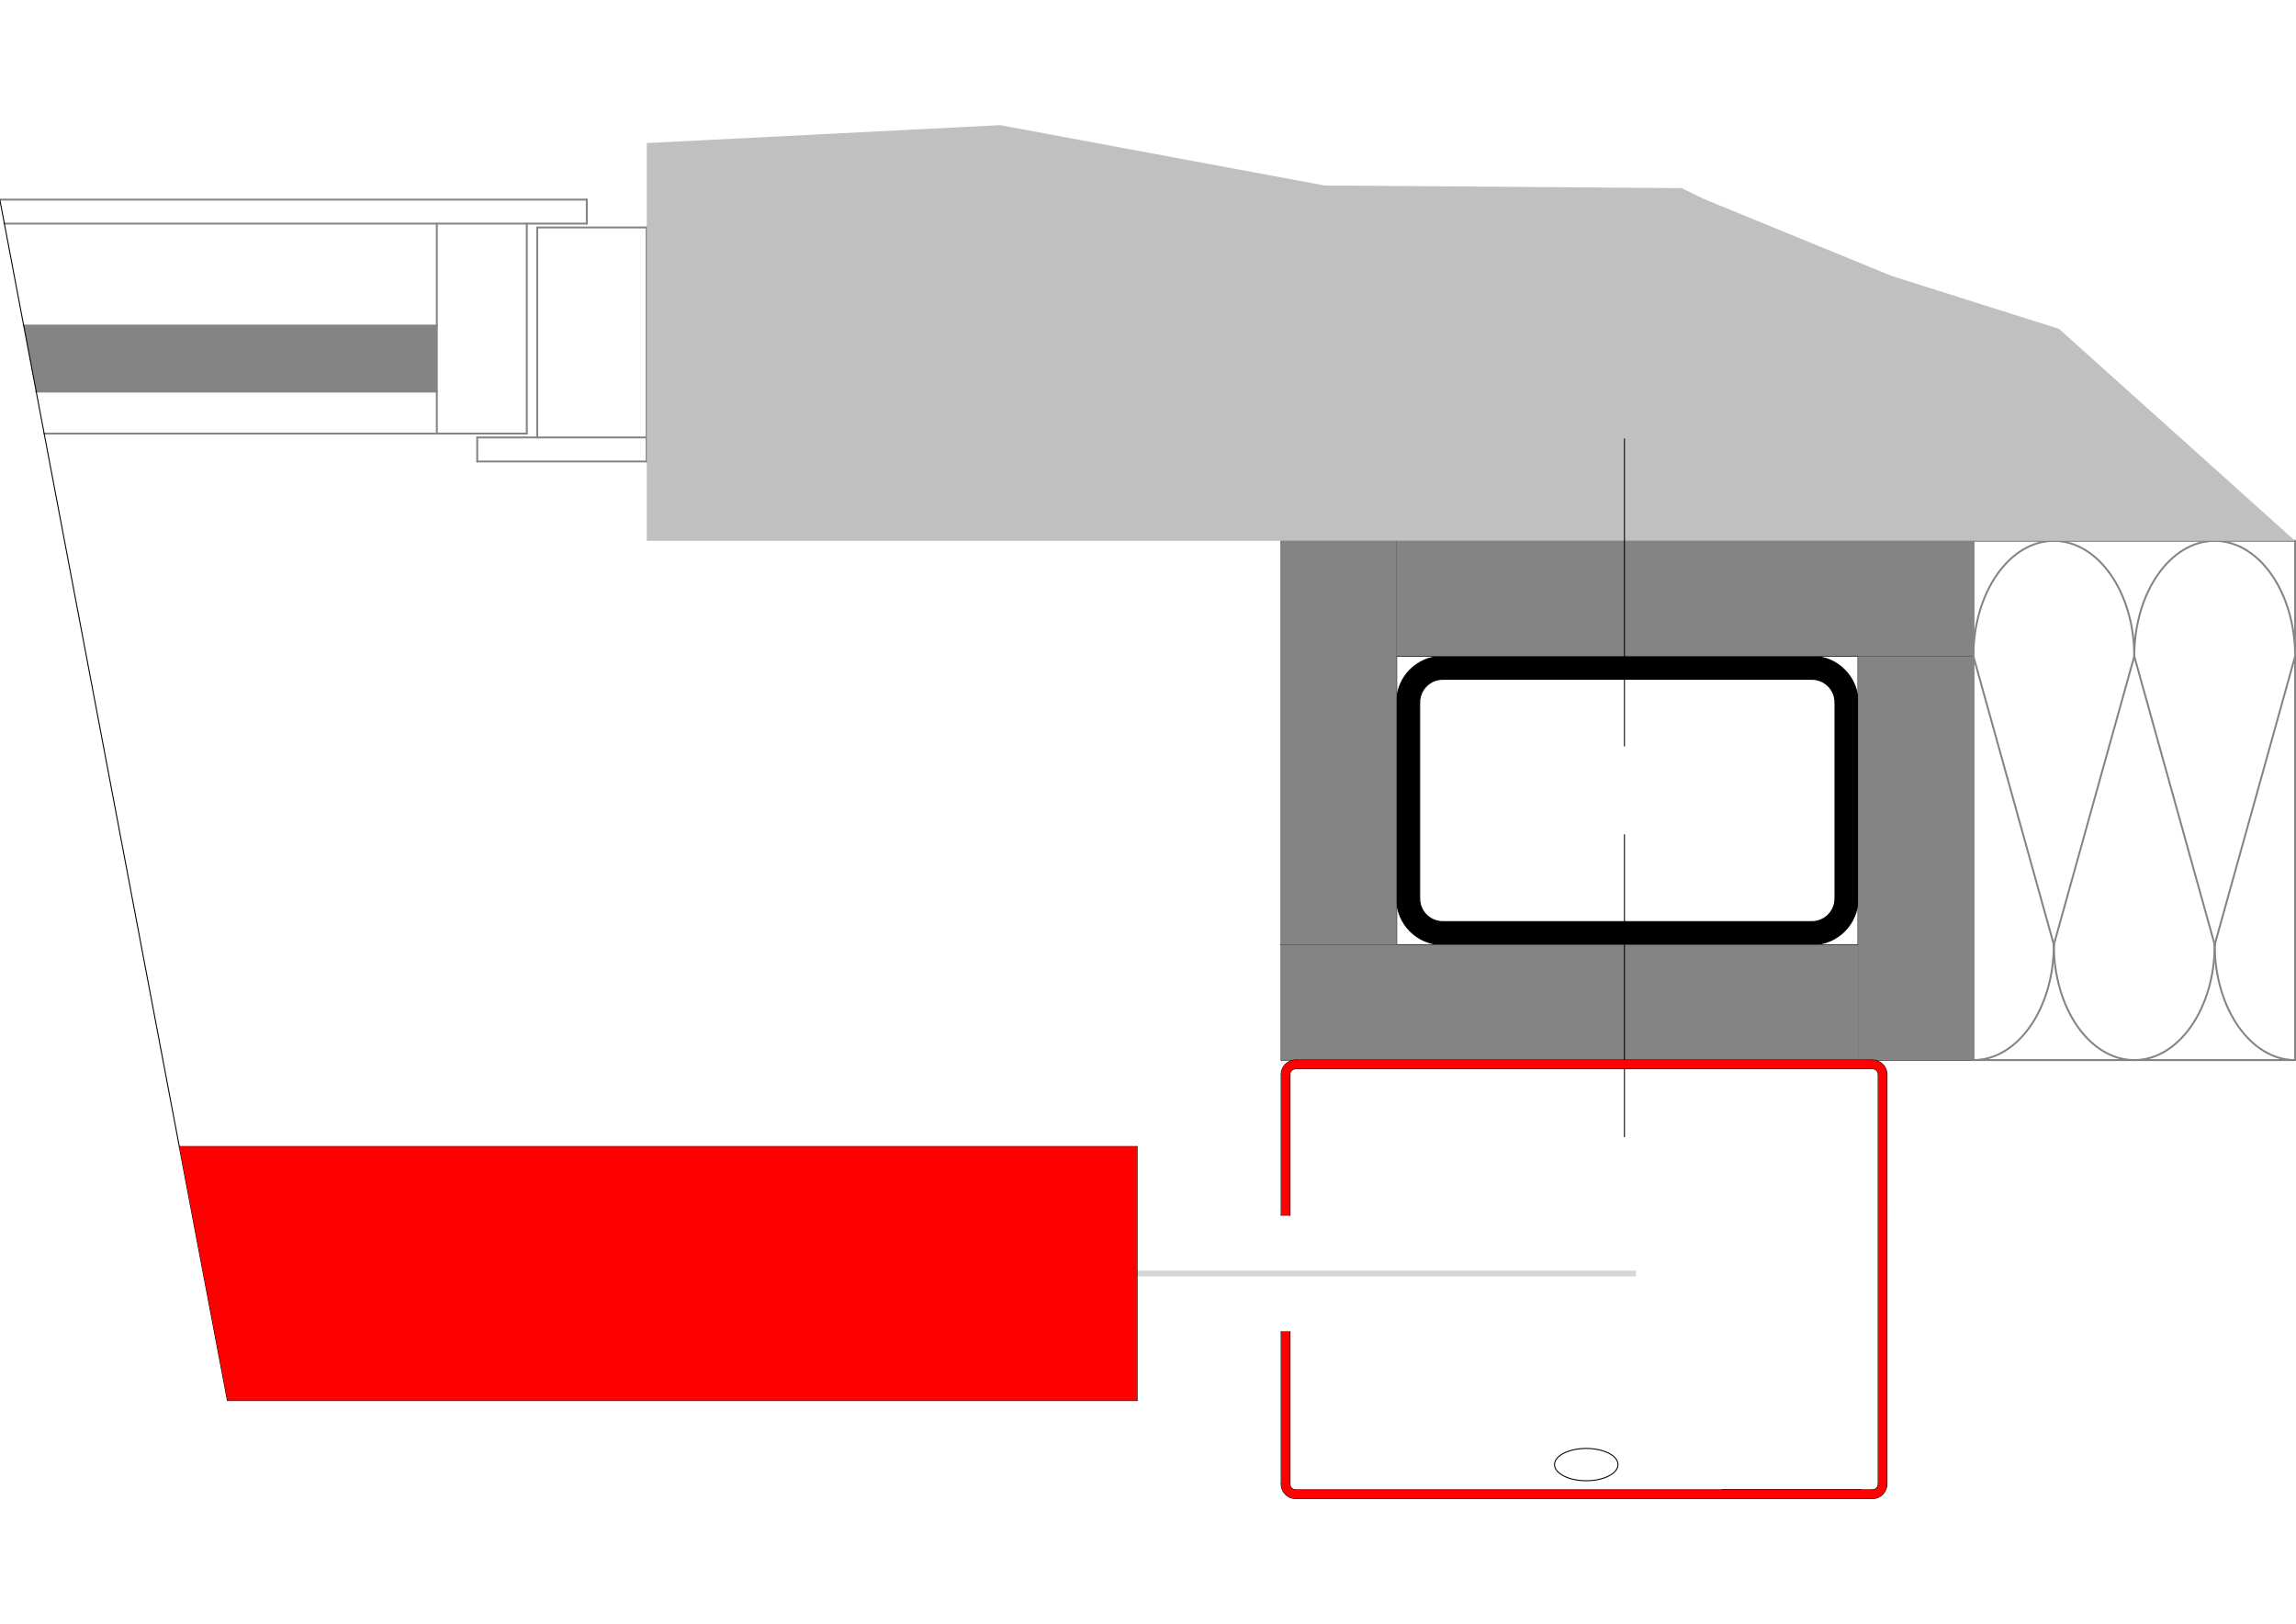 <?xml version="1.0" encoding="utf-8"?>
<!-- Generator: Adobe Illustrator 16.0.0, SVG Export Plug-In . SVG Version: 6.00 Build 0)  -->
<!DOCTYPE svg PUBLIC "-//W3C//DTD SVG 1.1//EN" "http://www.w3.org/Graphics/SVG/1.1/DTD/svg11.dtd">
<svg version="1.1" xmlns="http://www.w3.org/2000/svg" xmlns:xlink="http://www.w3.org/1999/xlink" x="0px" y="0px"
	 width="1190.55px" height="841.89px" viewBox="0 0 1190.55 841.89" enable-background="new 0 0 1190.55 841.89"
	 xml:space="preserve">
<g id="STAHLBAU">
	<g id="LINE">
		
			<line fill="none" stroke="#000000" stroke-width="0.51" stroke-linecap="round" stroke-linejoin="round" stroke-miterlimit="10" x1="664.37" y1="489.774" x2="724.188" y2="489.774"/>
	</g>
	<g id="LINE_1_">
		
			<line fill="none" stroke="#000000" stroke-width="0.51" stroke-linecap="round" stroke-linejoin="round" stroke-miterlimit="10" x1="724.188" y1="489.774" x2="724.188" y2="280.413"/>
	</g>
	<g id="LINE_2_">
		
			<line fill="none" stroke="#000000" stroke-width="0.51" stroke-linecap="round" stroke-linejoin="round" stroke-miterlimit="10" x1="963.459" y1="340.23" x2="963.459" y2="549.592"/>
	</g>
	<g id="LINE_3_">
		
			<line fill="none" stroke="#000000" stroke-width="0.51" stroke-linecap="round" stroke-linejoin="round" stroke-miterlimit="10" x1="963.459" y1="489.774" x2="664.37" y2="489.774"/>
	</g>
	<g id="LINE_4_">
		
			<line fill="none" stroke="#000000" stroke-width="0.51" stroke-linecap="round" stroke-linejoin="round" stroke-miterlimit="10" x1="664.37" y1="549.592" x2="1023.276" y2="549.592"/>
	</g>
	<g id="LINE_5_">
		
			<line fill="none" stroke="#000000" stroke-width="0.51" stroke-linecap="round" stroke-linejoin="round" stroke-miterlimit="10" x1="1023.276" y1="340.23" x2="724.188" y2="340.23"/>
	</g>
	<g id="LINE_6_">
		
			<line fill="none" stroke="#000000" stroke-width="0.51" stroke-linecap="round" stroke-linejoin="round" stroke-miterlimit="10" x1="664.37" y1="280.413" x2="1023.276" y2="280.413"/>
	</g>
	<g id="LINE_7_">
		
			<line fill="none" stroke="#000000" stroke-width="0.51" stroke-linecap="round" stroke-linejoin="round" stroke-miterlimit="10" x1="1023.276" y1="280.413" x2="1023.276" y2="549.592"/>
	</g>
	<g id="LINE_8_">
		
			<line fill="none" stroke="#000000" stroke-width="0.51" stroke-linecap="round" stroke-linejoin="round" stroke-miterlimit="10" x1="664.37" y1="280.413" x2="664.37" y2="549.592"/>
	</g>
	<g id="LINE_18_">
		
			<line fill="none" stroke="#000000" stroke-width="0.51" stroke-linecap="round" stroke-linejoin="round" stroke-miterlimit="10" x1="724.188" y1="465.847" x2="724.188" y2="364.157"/>
	</g>
	<g id="LINE_19_">
		
			<line fill="none" stroke="#000000" stroke-width="0.51" stroke-linecap="round" stroke-linejoin="round" stroke-miterlimit="10" x1="736.151" y1="465.847" x2="736.151" y2="364.157"/>
	</g>
	<g id="LINE_20_">
		
			<line fill="none" stroke="#000000" stroke-width="0.51" stroke-linecap="round" stroke-linejoin="round" stroke-miterlimit="10" x1="963.459" y1="465.847" x2="963.459" y2="364.157"/>
	</g>
	<g id="LINE_21_">
		
			<line fill="none" stroke="#000000" stroke-width="0.51" stroke-linecap="round" stroke-linejoin="round" stroke-miterlimit="10" x1="951.495" y1="465.847" x2="951.495" y2="364.157"/>
	</g>
	<g id="LINE_22_">
		
			<line fill="none" stroke="#000000" stroke-width="0.51" stroke-linecap="round" stroke-linejoin="round" stroke-miterlimit="10" x1="939.531" y1="489.774" x2="748.115" y2="489.774"/>
	</g>
	<g id="LINE_23_">
		
			<line fill="none" stroke="#000000" stroke-width="0.51" stroke-linecap="round" stroke-linejoin="round" stroke-miterlimit="10" x1="939.531" y1="477.811" x2="748.115" y2="477.811"/>
	</g>
	<g id="LINE_24_">
		
			<line fill="none" stroke="#000000" stroke-width="0.51" stroke-linecap="round" stroke-linejoin="round" stroke-miterlimit="10" x1="939.531" y1="340.23" x2="748.115" y2="340.23"/>
	</g>
	<g id="LINE_25_">
		
			<line fill="none" stroke="#000000" stroke-width="0.51" stroke-linecap="round" stroke-linejoin="round" stroke-miterlimit="10" x1="939.531" y1="352.194" x2="748.115" y2="352.194"/>
	</g>
	<g id="ARC">
		
			<path fill="none" stroke="#000000" stroke-width="0.51" stroke-linecap="round" stroke-linejoin="round" stroke-miterlimit="10" d="
			M724.188,465.847c0,13.215,10.713,23.927,23.928,23.927"/>
	</g>
	<g id="ARC_1_">
		
			<path fill="none" stroke="#000000" stroke-width="0.51" stroke-linecap="round" stroke-linejoin="round" stroke-miterlimit="10" d="
			M736.151,465.847c0,6.607,5.356,11.964,11.964,11.964"/>
	</g>
	<g id="ARC_2_">
		
			<path fill="none" stroke="#000000" stroke-width="0.51" stroke-linecap="round" stroke-linejoin="round" stroke-miterlimit="10" d="
			M939.531,489.774c13.215,0,23.928-10.712,23.928-23.927"/>
	</g>
	<g id="ARC_3_">
		
			<path fill="none" stroke="#000000" stroke-width="0.51" stroke-linecap="round" stroke-linejoin="round" stroke-miterlimit="10" d="
			M939.531,477.811c6.607,0,11.964-5.356,11.964-11.964"/>
	</g>
	<g id="ARC_4_">
		
			<path fill="none" stroke="#000000" stroke-width="0.51" stroke-linecap="round" stroke-linejoin="round" stroke-miterlimit="10" d="
			M748.115,340.23c-13.215,0-23.928,10.713-23.928,23.927"/>
	</g>
	<g id="ARC_5_">
		
			<path fill="none" stroke="#000000" stroke-width="0.51" stroke-linecap="round" stroke-linejoin="round" stroke-miterlimit="10" d="
			M748.115,352.194c-6.607,0-11.964,5.356-11.964,11.963"/>
	</g>
	<g id="ARC_6_">
		
			<path fill="none" stroke="#000000" stroke-width="0.51" stroke-linecap="round" stroke-linejoin="round" stroke-miterlimit="10" d="
			M963.459,364.157c0-13.214-10.713-23.927-23.928-23.927"/>
	</g>
	<g id="ARC_7_">
		
			<path fill="none" stroke="#000000" stroke-width="0.51" stroke-linecap="round" stroke-linejoin="round" stroke-miterlimit="10" d="
			M951.495,364.157c0-6.607-5.356-11.963-11.964-11.963"/>
	</g>
	<g id="HATCH_5_">
		<path fill-rule="evenodd" clip-rule="evenodd" d="M748.116,340.231c-13.217,0-23.927,10.71-23.927,23.927v101.69
			c0,13.214,10.71,23.927,23.927,23.927h191.417c13.213,0,23.927-10.713,23.927-23.927v-101.69
			c0-13.216-10.714-23.927-23.927-23.927H748.116L748.116,340.231z M748.116,352.194h191.417c6.606,0,11.963,5.357,11.963,11.963
			v101.69c0,6.606-5.356,11.963-11.963,11.963H748.116c-6.61,0-11.964-5.356-11.964-11.963v-101.69
			C736.152,357.551,741.506,352.194,748.116,352.194L748.116,352.194z"/>
	</g>
	<g id="ELLIPSE_5_">
		
			<path fill="none" stroke="#000000" stroke-width="0.51" stroke-linecap="round" stroke-linejoin="round" stroke-miterlimit="10" d="
			M838.984,759.31c0-4.625-7.365-8.374-16.45-8.374s-16.449,3.749-16.449,8.374s7.364,8.375,16.449,8.375
			S838.984,763.935,838.984,759.31"/>
	</g>
</g>
<g id="PROMAT">
	<g id="HATCH">
		<polygon fill-rule="evenodd" clip-rule="evenodd" fill="#848484" points="724.189,280.413 724.189,340.231 1023.277,340.231 
			1023.277,280.413 724.189,280.413 		"/>
	</g>
	<g id="HATCH_1_">
		<polygon fill-rule="evenodd" clip-rule="evenodd" fill="#848484" points="724.189,280.413 664.371,280.413 664.371,489.775 
			724.189,489.775 724.189,280.413 		"/>
	</g>
	<g id="HATCH_2_">
		<polygon fill-rule="evenodd" clip-rule="evenodd" fill="#848484" points="963.46,549.592 963.46,489.775 664.371,489.775 
			664.371,549.592 963.46,549.592 		"/>
	</g>
	<g id="HATCH_3_">
		<polygon fill-rule="evenodd" clip-rule="evenodd" fill="#848484" points="1023.277,549.592 1023.277,340.231 963.46,340.231 
			963.46,549.592 1023.277,549.592 		"/>
	</g>
	<g id="ELLIPSE">
		
			<path fill="none" stroke="#848484" stroke-width="0.992" stroke-linecap="round" stroke-linejoin="round" stroke-miterlimit="10" d="
			M1148.393,489.782c0,33.032,18.672,59.811,41.705,59.811"/>
	</g>
	<g id="ELLIPSE_1_">
		
			<path fill="none" stroke="#848484" stroke-width="0.992" stroke-linecap="round" stroke-linejoin="round" stroke-miterlimit="10" d="
			M1064.981,489.782c0,33.032,18.673,59.811,41.706,59.811s41.705-26.778,41.705-59.811"/>
	</g>
	<g id="LINE_27_">
		
			<line fill="none" stroke="#848484" stroke-width="0.992" stroke-linecap="round" stroke-linejoin="round" stroke-miterlimit="10" x1="1064.981" y1="489.782" x2="1106.688" y2="340.223"/>
	</g>
	<g id="LINE_28_">
		
			<line fill="none" stroke="#848484" stroke-width="0.992" stroke-linecap="round" stroke-linejoin="round" stroke-miterlimit="10" x1="1023.276" y1="340.223" x2="1064.981" y2="489.782"/>
	</g>
	<g id="LINE_29_">
		
			<line fill="none" stroke="#848484" stroke-width="0.992" stroke-linecap="round" stroke-linejoin="round" stroke-miterlimit="10" x1="1148.393" y1="489.782" x2="1190.098" y2="340.223"/>
	</g>
	<g id="LINE_30_">
		
			<line fill="none" stroke="#848484" stroke-width="0.992" stroke-linecap="round" stroke-linejoin="round" stroke-miterlimit="10" x1="1106.688" y1="340.223" x2="1148.393" y2="489.782"/>
	</g>
	<g id="ELLIPSE_2_">
		
			<path fill="none" stroke="#848484" stroke-width="0.992" stroke-linecap="round" stroke-linejoin="round" stroke-miterlimit="10" d="
			M1190.098,340.223c0-33.033-18.672-59.811-41.705-59.811s-41.705,26.778-41.705,59.811"/>
	</g>
	<g id="ELLIPSE_3_">
		
			<path fill="none" stroke="#848484" stroke-width="0.992" stroke-linecap="round" stroke-linejoin="round" stroke-miterlimit="10" d="
			M1106.688,340.223c0-33.033-18.672-59.811-41.706-59.811c-23.033,0-41.705,26.778-41.705,59.811"/>
	</g>
	<g id="ELLIPSE_4_">
		
			<path fill="none" stroke="#848484" stroke-width="0.992" stroke-linecap="round" stroke-linejoin="round" stroke-miterlimit="10" d="
			M1023.276,549.592c23.033,0,41.705-26.778,41.705-59.811"/>
	</g>
	<g id="LINE_31_">
		
			<line fill="none" stroke="#848484" stroke-width="0.992" stroke-linecap="round" stroke-linejoin="round" stroke-miterlimit="10" x1="1023.276" y1="280.413" x2="1023.276" y2="549.592"/>
	</g>
	<g id="LINE_32_">
		
			<line fill="none" stroke="#848484" stroke-width="0.992" stroke-linecap="round" stroke-linejoin="round" stroke-miterlimit="10" x1="1023.276" y1="549.592" x2="1190.098" y2="549.592"/>
	</g>
	<g id="LINE_33_">
		
			<line fill="none" stroke="#848484" stroke-width="0.992" stroke-linecap="round" stroke-linejoin="round" stroke-miterlimit="10" x1="1023.276" y1="280.413" x2="1190.098" y2="280.413"/>
	</g>
	<g id="LINE_34_">
		
			<line fill="none" stroke="#848484" stroke-width="0.992" stroke-linecap="round" stroke-linejoin="round" stroke-miterlimit="10" x1="1190.098" y1="280.413" x2="1190.098" y2="549.592"/>
	</g>
	<g id="LINE_57_">
		
			<line fill="none" stroke="#848484" stroke-width="0.992" stroke-linecap="round" stroke-linejoin="round" stroke-miterlimit="10" x1="273.163" y1="224.791" x2="273.163" y2="115.922"/>
	</g>
	<g id="LINE_58_">
		
			<line fill="none" stroke="#848484" stroke-width="0.992" stroke-linecap="round" stroke-linejoin="round" stroke-miterlimit="10" x1="335.373" y1="239.233" x2="335.373" y2="117.923"/>
	</g>
	<g id="LINE_59_">
		
			<line fill="none" stroke="#848484" stroke-width="0.992" stroke-linecap="round" stroke-linejoin="round" stroke-miterlimit="10" x1="273.163" y1="224.791" x2="22.901" y2="224.791"/>
	</g>
	<g id="LINE_60_">
		
			<line fill="none" stroke="#848484" stroke-width="0.992" stroke-linecap="round" stroke-linejoin="round" stroke-miterlimit="10" x1="247.456" y1="226.791" x2="247.456" y2="239.233"/>
	</g>
	<g id="LINE_61_">
		
			<line fill="none" stroke="#848484" stroke-width="0.992" stroke-linecap="round" stroke-linejoin="round" stroke-miterlimit="10" x1="247.456" y1="226.791" x2="335.373" y2="226.791"/>
	</g>
	<g id="LINE_62_">
		
			<line fill="none" stroke="#848484" stroke-width="0.992" stroke-linecap="round" stroke-linejoin="round" stroke-miterlimit="10" x1="226.505" y1="224.791" x2="226.505" y2="115.922"/>
	</g>
	<g id="LINE_63_">
		
			<line fill="none" stroke="#848484" stroke-width="0.992" stroke-linecap="round" stroke-linejoin="round" stroke-miterlimit="10" x1="247.456" y1="239.233" x2="335.373" y2="239.233"/>
	</g>
	<g id="LINE_64_">
		
			<line fill="none" stroke="#848484" stroke-width="0.992" stroke-linecap="round" stroke-linejoin="round" stroke-miterlimit="10" x1="304.268" y1="115.922" x2="304.268" y2="103.48"/>
	</g>
	<g id="LINE_65_">
		
			<line fill="none" stroke="#848484" stroke-width="0.992" stroke-linecap="round" stroke-linejoin="round" stroke-miterlimit="10" x1="226.505" y1="203.017" x2="18.773" y2="203.017"/>
	</g>
	<g id="LINE_66_">
		
			<line fill="none" stroke="#848484" stroke-width="0.992" stroke-linecap="round" stroke-linejoin="round" stroke-miterlimit="10" x1="-0.098" y1="103.48" x2="304.268" y2="103.48"/>
	</g>
	<g id="LINE_67_">
		
			<line fill="none" stroke="#848484" stroke-width="0.992" stroke-linecap="round" stroke-linejoin="round" stroke-miterlimit="10" x1="12.286" y1="168.801" x2="226.505" y2="168.801"/>
	</g>
	<g id="LINE_68_">
		
			<line fill="none" stroke="#848484" stroke-width="0.992" stroke-linecap="round" stroke-linejoin="round" stroke-miterlimit="10" x1="278.561" y1="117.923" x2="278.561" y2="226.791"/>
	</g>
	<g id="LINE_69_">
		
			<line fill="none" stroke="#848484" stroke-width="0.992" stroke-linecap="round" stroke-linejoin="round" stroke-miterlimit="10" x1="335.373" y1="117.923" x2="278.561" y2="117.923"/>
	</g>
	<g id="LINE_70_">
		
			<line fill="none" stroke="#848484" stroke-width="0.992" stroke-linecap="round" stroke-linejoin="round" stroke-miterlimit="10" x1="2.261" y1="115.922" x2="304.268" y2="115.922"/>
	</g>
	<g id="LINE_71_">
		
			<line fill="none" stroke="#848484" stroke-width="0.992" stroke-linecap="round" stroke-linejoin="round" stroke-miterlimit="10" x1="335.373" y1="239.233" x2="335.373" y2="117.923"/>
	</g>
	<g id="HATCH_9_">
		<polygon fill-rule="evenodd" clip-rule="evenodd" fill="#848484" points="226.505,168.801 12.285,168.801 18.772,203.018 
			226.505,203.018 226.505,168.801 		"/>
	</g>
</g>
<g id="WÄNDE">
	<g id="LINE_9_">
		
			<line fill="none" stroke="#C0C0C0" stroke-width="0" stroke-linecap="round" stroke-linejoin="round" stroke-miterlimit="10" x1="335.373" y1="74.184" x2="518.601" y2="64.881"/>
	</g>
	<g id="LINE_10_">
		
			<line fill="none" stroke="#C0C0C0" stroke-width="0" stroke-linecap="round" stroke-linejoin="round" stroke-miterlimit="10" x1="335.373" y1="280.413" x2="335.373" y2="74.184"/>
	</g>
	<g id="LINE_11_">
		
			<line fill="none" stroke="#C0C0C0" stroke-width="0" stroke-linecap="round" stroke-linejoin="round" stroke-miterlimit="10" x1="335.373" y1="280.413" x2="1190.098" y2="280.413"/>
	</g>
	<g id="LINE_12_">
		
			<line fill="none" stroke="#C0C0C0" stroke-width="0" stroke-linecap="round" stroke-linejoin="round" stroke-miterlimit="10" x1="1067.668" y1="170.494" x2="1190.098" y2="280.413"/>
	</g>
	<g id="LINE_13_">
		
			<line fill="none" stroke="#C0C0C0" stroke-width="0" stroke-linecap="round" stroke-linejoin="round" stroke-miterlimit="10" x1="980.848" y1="143.058" x2="1067.668" y2="170.494"/>
	</g>
	<g id="LINE_14_">
		
			<line fill="none" stroke="#C0C0C0" stroke-width="0" stroke-linecap="round" stroke-linejoin="round" stroke-miterlimit="10" x1="883.004" y1="102.946" x2="980.848" y2="143.058"/>
	</g>
	<g id="LINE_15_">
		
			<line fill="none" stroke="#C0C0C0" stroke-width="0" stroke-linecap="round" stroke-linejoin="round" stroke-miterlimit="10" x1="872.021" y1="97.531" x2="883.004" y2="102.946"/>
	</g>
	<g id="LINE_16_">
		
			<line fill="none" stroke="#C0C0C0" stroke-width="0" stroke-linecap="round" stroke-linejoin="round" stroke-miterlimit="10" x1="518.601" y1="64.881" x2="686.831" y2="96.165"/>
	</g>
	<g id="LINE_17_">
		
			<line fill="none" stroke="#C0C0C0" stroke-width="0" stroke-linecap="round" stroke-linejoin="round" stroke-miterlimit="10" x1="686.831" y1="96.165" x2="872.021" y2="97.531"/>
	</g>
	<g id="HATCH_4_">
		<polygon fill-rule="evenodd" clip-rule="evenodd" fill="#C0C0C0" points="1190.098,280.413 1067.668,170.495 980.848,143.057 
			883.004,102.946 872.021,97.531 686.832,96.164 518.601,64.881 335.374,74.184 335.374,280.413 1190.098,280.413 		"/>
	</g>
</g>
<g id="MITTELLINIEN">
	<g id="LINE_26_">
		
			<line fill="none" stroke="#000000" stroke-width="0.51" stroke-linecap="round" stroke-linejoin="round" stroke-miterlimit="10" stroke-dasharray="1000,911.519,0.01,911.519" x1="842.328" y1="386.771" x2="842.328" y2="227.548"/>
	</g>
	<g id="LINE_52_">
		
			<line fill="none" stroke="#000000" stroke-width="0.51" stroke-linecap="round" stroke-linejoin="round" stroke-miterlimit="10" stroke-dasharray="1000,911.519,0.01,911.519" x1="842.328" y1="589.354" x2="842.328" y2="432.766"/>
	</g>
	<g id="LINE_56_">
		
			<line fill="none" stroke="#000000" stroke-width="0.51" stroke-linecap="round" stroke-linejoin="round" stroke-miterlimit="10" stroke-dasharray="1000,911.519,0.01,911.519" x1="117.932" y1="726.043" x2="-0.098" y2="103.48"/>
	</g>
</g>
<g id="GEWEBE">
	<g id="LINE_35_">
		
			<line fill="none" stroke="#D6D6D6" stroke-width="0" stroke-linecap="round" stroke-linejoin="round" stroke-miterlimit="10" x1="589.598" y1="658.749" x2="848.31" y2="658.749"/>
	</g>
	<g id="LINE_36_">
		
			<line fill="none" stroke="#D6D6D6" stroke-width="0" stroke-linecap="round" stroke-linejoin="round" stroke-miterlimit="10" x1="848.31" y1="658.749" x2="848.31" y2="661.74"/>
	</g>
	<g id="LINE_37_">
		
			<line fill="none" stroke="#D6D6D6" stroke-width="0" stroke-linecap="round" stroke-linejoin="round" stroke-miterlimit="10" x1="848.31" y1="661.74" x2="589.598" y2="661.74"/>
	</g>
	<g id="LINE_38_">
		
			<line fill="none" stroke="#D6D6D6" stroke-width="0" stroke-linecap="round" stroke-linejoin="round" stroke-miterlimit="10" x1="589.598" y1="661.74" x2="589.598" y2="658.749"/>
	</g>
	<g id="HATCH_6_">
		<polygon fill-rule="evenodd" clip-rule="evenodd" fill="#D6D6D6" points="848.311,661.739 848.311,658.749 589.599,658.749 
			589.599,661.739 848.311,661.739 		"/>
	</g>
</g>
<g id="BLECH">
	<g id="LINE_39_">
		
			<line fill="none" stroke="#000000" stroke-width="0.51" stroke-linecap="round" stroke-linejoin="round" stroke-miterlimit="10" x1="668.856" y1="557.069" x2="668.856" y2="629.983"/>
	</g>
	<g id="ARC_8_">
		
			<path fill="none" stroke="#000000" stroke-width="0.51" stroke-linecap="round" stroke-linejoin="round" stroke-miterlimit="10" d="
			M671.848,554.079c-1.652,0-2.991,1.339-2.991,2.99"/>
	</g>
	<g id="ARC_9_">
		
			<path fill="none" stroke="#000000" stroke-width="0.51" stroke-linecap="round" stroke-linejoin="round" stroke-miterlimit="10" d="
			M671.848,549.592c-4.13,0-7.478,3.348-7.478,7.477"/>
	</g>
	<g id="LINE_40_">
		
			<line fill="none" stroke="#000000" stroke-width="0.51" stroke-linecap="round" stroke-linejoin="round" stroke-miterlimit="10" x1="671.848" y1="549.592" x2="970.936" y2="549.592"/>
	</g>
	<g id="LINE_41_">
		
			<line fill="none" stroke="#000000" stroke-width="0.51" stroke-linecap="round" stroke-linejoin="round" stroke-miterlimit="10" x1="664.37" y1="557.069" x2="664.37" y2="629.983"/>
	</g>
	<g id="LINE_42_">
		
			<line fill="none" stroke="#000000" stroke-width="0.51" stroke-linecap="round" stroke-linejoin="round" stroke-miterlimit="10" x1="671.848" y1="554.079" x2="970.936" y2="554.079"/>
	</g>
	<g id="ARC_10_">
		
			<path fill="none" stroke="#000000" stroke-width="0.51" stroke-linecap="round" stroke-linejoin="round" stroke-miterlimit="10" d="
			M973.927,557.069c0-1.651-1.339-2.99-2.991-2.99"/>
	</g>
	<g id="ARC_11_">
		
			<path fill="none" stroke="#000000" stroke-width="0.51" stroke-linecap="round" stroke-linejoin="round" stroke-miterlimit="10" d="
			M978.413,557.069c0-4.129-3.348-7.477-7.478-7.477"/>
	</g>
	<g id="LINE_43_">
		
			<line fill="none" stroke="#000000" stroke-width="0.51" stroke-linecap="round" stroke-linejoin="round" stroke-miterlimit="10" x1="978.413" y1="769.422" x2="978.413" y2="557.069"/>
	</g>
	<g id="LINE_44_">
		
			<line fill="none" stroke="#000000" stroke-width="0.51" stroke-linecap="round" stroke-linejoin="round" stroke-miterlimit="10" x1="973.927" y1="769.422" x2="973.927" y2="557.069"/>
	</g>
	<g id="LINE_45_">
		
			<line fill="none" stroke="#000000" stroke-width="0.51" stroke-linecap="round" stroke-linejoin="round" stroke-miterlimit="10" x1="964.954" y1="772.413" x2="893.173" y2="772.413"/>
	</g>
	<g id="LINE_46_">
		
			<line fill="none" stroke="#000000" stroke-width="0.51" stroke-linecap="round" stroke-linejoin="round" stroke-miterlimit="10" x1="664.37" y1="629.983" x2="668.856" y2="629.983"/>
	</g>
	<g id="ARC_12_">
		
			<path fill="none" stroke="#000000" stroke-width="0.51" stroke-linecap="round" stroke-linejoin="round" stroke-miterlimit="10" d="
			M970.936,776.899c4.13,0,7.478-3.348,7.478-7.477"/>
	</g>
	<g id="ARC_13_">
		
			<path fill="none" stroke="#000000" stroke-width="0.51" stroke-linecap="round" stroke-linejoin="round" stroke-miterlimit="10" d="
			M970.936,772.413c1.652,0,2.991-1.339,2.991-2.99"/>
	</g>
	<g id="LINE_47_">
		
			<line fill="none" stroke="#000000" stroke-width="0.51" stroke-linecap="round" stroke-linejoin="round" stroke-miterlimit="10" x1="970.936" y1="776.899" x2="671.848" y2="776.899"/>
	</g>
	<g id="LINE_48_">
		
			<line fill="none" stroke="#000000" stroke-width="0.51" stroke-linecap="round" stroke-linejoin="round" stroke-miterlimit="10" x1="970.936" y1="772.413" x2="671.848" y2="772.413"/>
	</g>
	<g id="ARC_14_">
		
			<path fill="none" stroke="#000000" stroke-width="0.51" stroke-linecap="round" stroke-linejoin="round" stroke-miterlimit="10" d="
			M668.856,769.422c0,1.651,1.339,2.99,2.991,2.99"/>
	</g>
	<g id="ARC_15_">
		
			<path fill="none" stroke="#000000" stroke-width="0.51" stroke-linecap="round" stroke-linejoin="round" stroke-miterlimit="10" d="
			M664.37,769.422c0,4.129,3.348,7.477,7.478,7.477"/>
	</g>
	<g id="LINE_49_">
		
			<line fill="none" stroke="#000000" stroke-width="0.51" stroke-linecap="round" stroke-linejoin="round" stroke-miterlimit="10" x1="664.37" y1="769.422" x2="664.37" y2="690.527"/>
	</g>
	<g id="LINE_50_">
		
			<line fill="none" stroke="#000000" stroke-width="0.51" stroke-linecap="round" stroke-linejoin="round" stroke-miterlimit="10" x1="668.856" y1="769.422" x2="668.856" y2="690.527"/>
	</g>
	<g id="LINE_51_">
		
			<line fill="none" stroke="#000000" stroke-width="0.51" stroke-linecap="round" stroke-linejoin="round" stroke-miterlimit="10" x1="664.37" y1="690.527" x2="668.856" y2="690.527"/>
	</g>
	<g id="LINE_53_">
		
			<line fill="none" stroke="#000000" stroke-width="0.51" stroke-linecap="round" stroke-linejoin="round" stroke-miterlimit="10" x1="117.932" y1="726.043" x2="589.598" y2="726.043"/>
	</g>
	<g id="LINE_54_">
		
			<line fill="none" stroke="#000000" stroke-width="0.51" stroke-linecap="round" stroke-linejoin="round" stroke-miterlimit="10" x1="92.982" y1="594.445" x2="589.598" y2="594.445"/>
	</g>
	<g id="LINE_55_">
		
			<line fill="none" stroke="#000000" stroke-width="0.51" stroke-linecap="round" stroke-linejoin="round" stroke-miterlimit="10" x1="589.598" y1="726.043" x2="589.598" y2="594.445"/>
	</g>
</g>
<g id="PRIMÄRESYSTEMTEILE">
	<g id="HATCH_7_">
		<path fill-rule="evenodd" clip-rule="evenodd" fill="#FF0000" d="M668.857,690.527h-4.486v78.896c0,4.13,3.348,7.478,7.478,7.478
			h299.089c4.127,0,7.477-3.348,7.477-7.478V557.07c0-4.13-3.35-7.478-7.477-7.478H671.849c-4.13,0-7.478,3.348-7.478,7.478v72.912
			h4.486V557.07c0-1.653,1.338-2.991,2.991-2.991h299.089c1.649,0,2.99,1.338,2.99,2.991v212.353c0,1.65-1.341,2.991-2.99,2.991
			H671.849c-1.653,0-2.991-1.341-2.991-2.991V690.527L668.857,690.527z"/>
	</g>
	<g id="HATCH_8_">
		<polygon fill-rule="evenodd" clip-rule="evenodd" fill="#FF0000" points="589.599,594.444 92.981,594.444 117.93,726.043 
			589.599,726.043 589.599,594.444 		"/>
	</g>
</g>
</svg>

